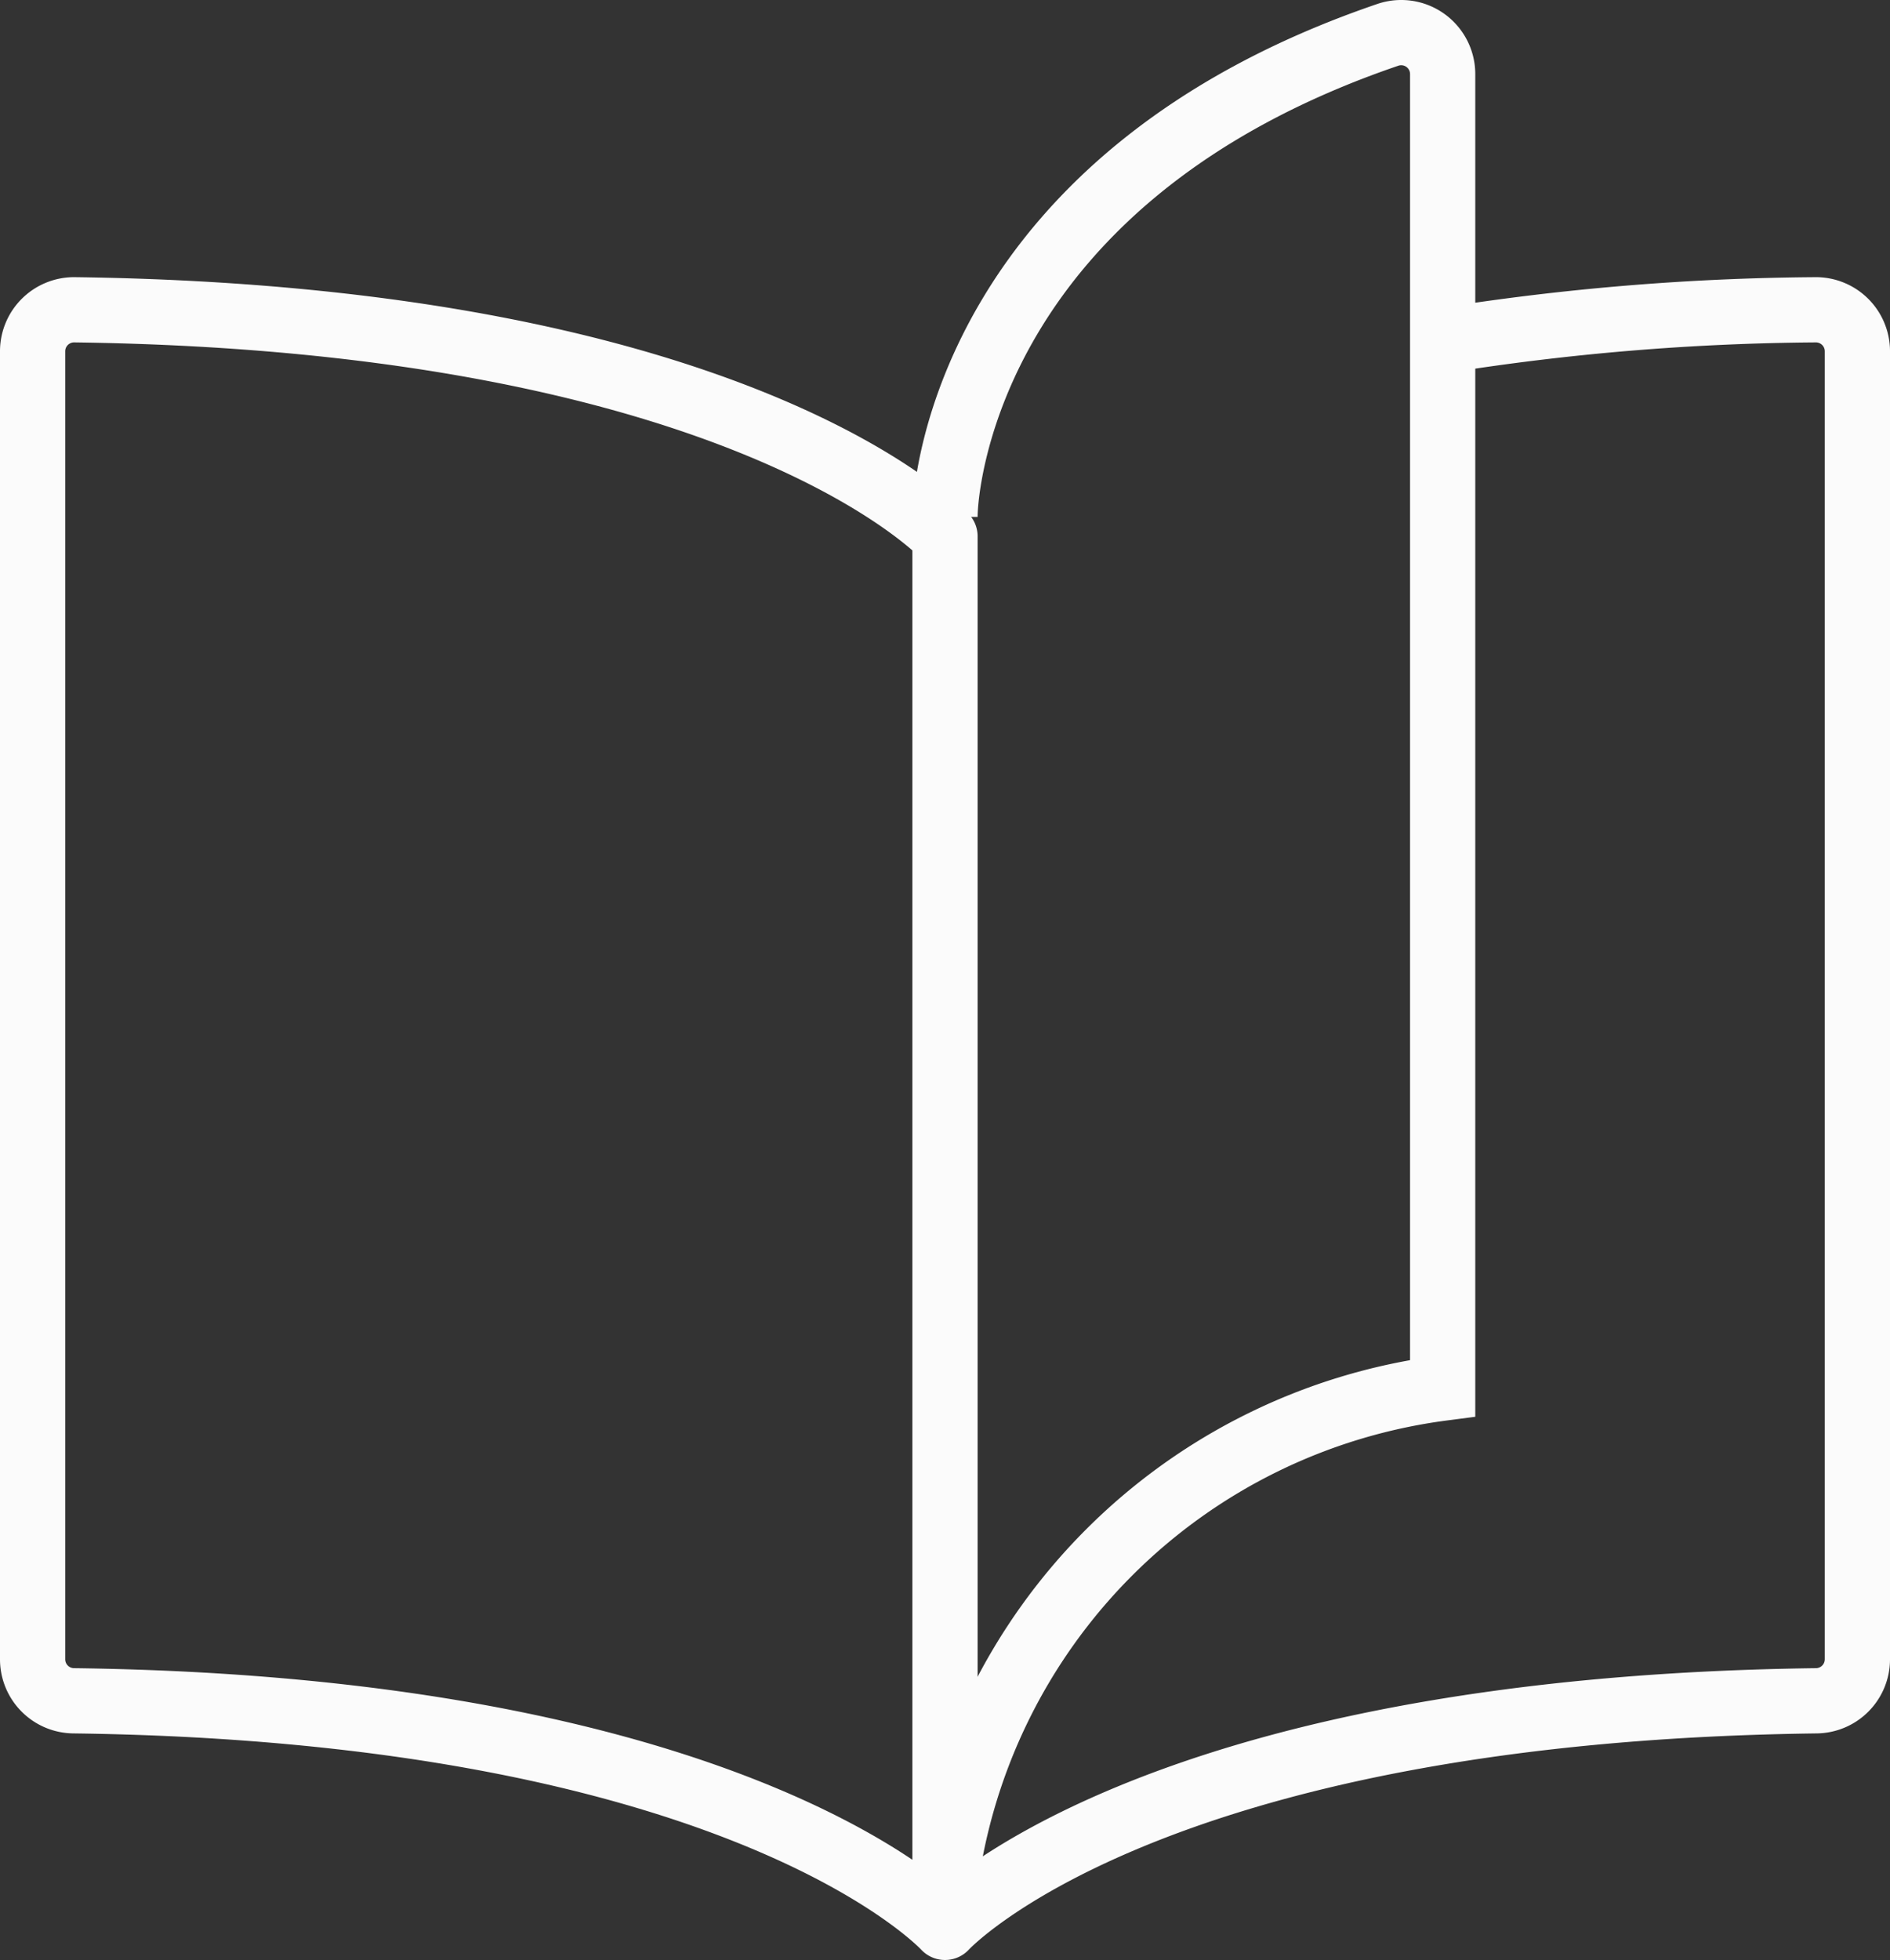 <svg xmlns="http://www.w3.org/2000/svg" width="37.67" height="39.056" viewBox="0 0 37.67 39.056">
  <rect x="0" y="0" width="37.67" height="39.056" fill="#333333" stroke="none"/>
  <g id="Gruppe_1847" data-name="Gruppe 1847" transform="translate(-5.183 -2.739)">
    <path id="Pfad_3082" data-name="Pfad 3082" d="M33.937,23.493a49.362,49.362,0,0,1,7.428-.615.827.827,0,0,1,.838.815V49.769a.827.827,0,0,1-.815.827c-13.4.17-17.37,4.515-17.37,4.515V27.393s-3.968-4.339-17.347-4.515a.827.827,0,0,0-.838.815s0,.008,0,.012V49.769a.827.827,0,0,0,.815.827c13.4.17,17.37,4.515,17.37,4.515" transform="translate(0 -13.966)" fill="none" stroke="#fbfbfb" stroke-linejoin="round" stroke-width="1.3"/>
    <path id="Pfad_3083" data-name="Pfad 3083" d="M70,40.318A11.506,11.506,0,0,1,79.919,30.4V4.216a.826.826,0,0,0-1.095-.782C70.574,6.251,70,12.264,70,13.04" transform="translate(-45.982)" fill="none" stroke="#fbfbfb" stroke-width="1.3"/>
  </g>
</svg>
